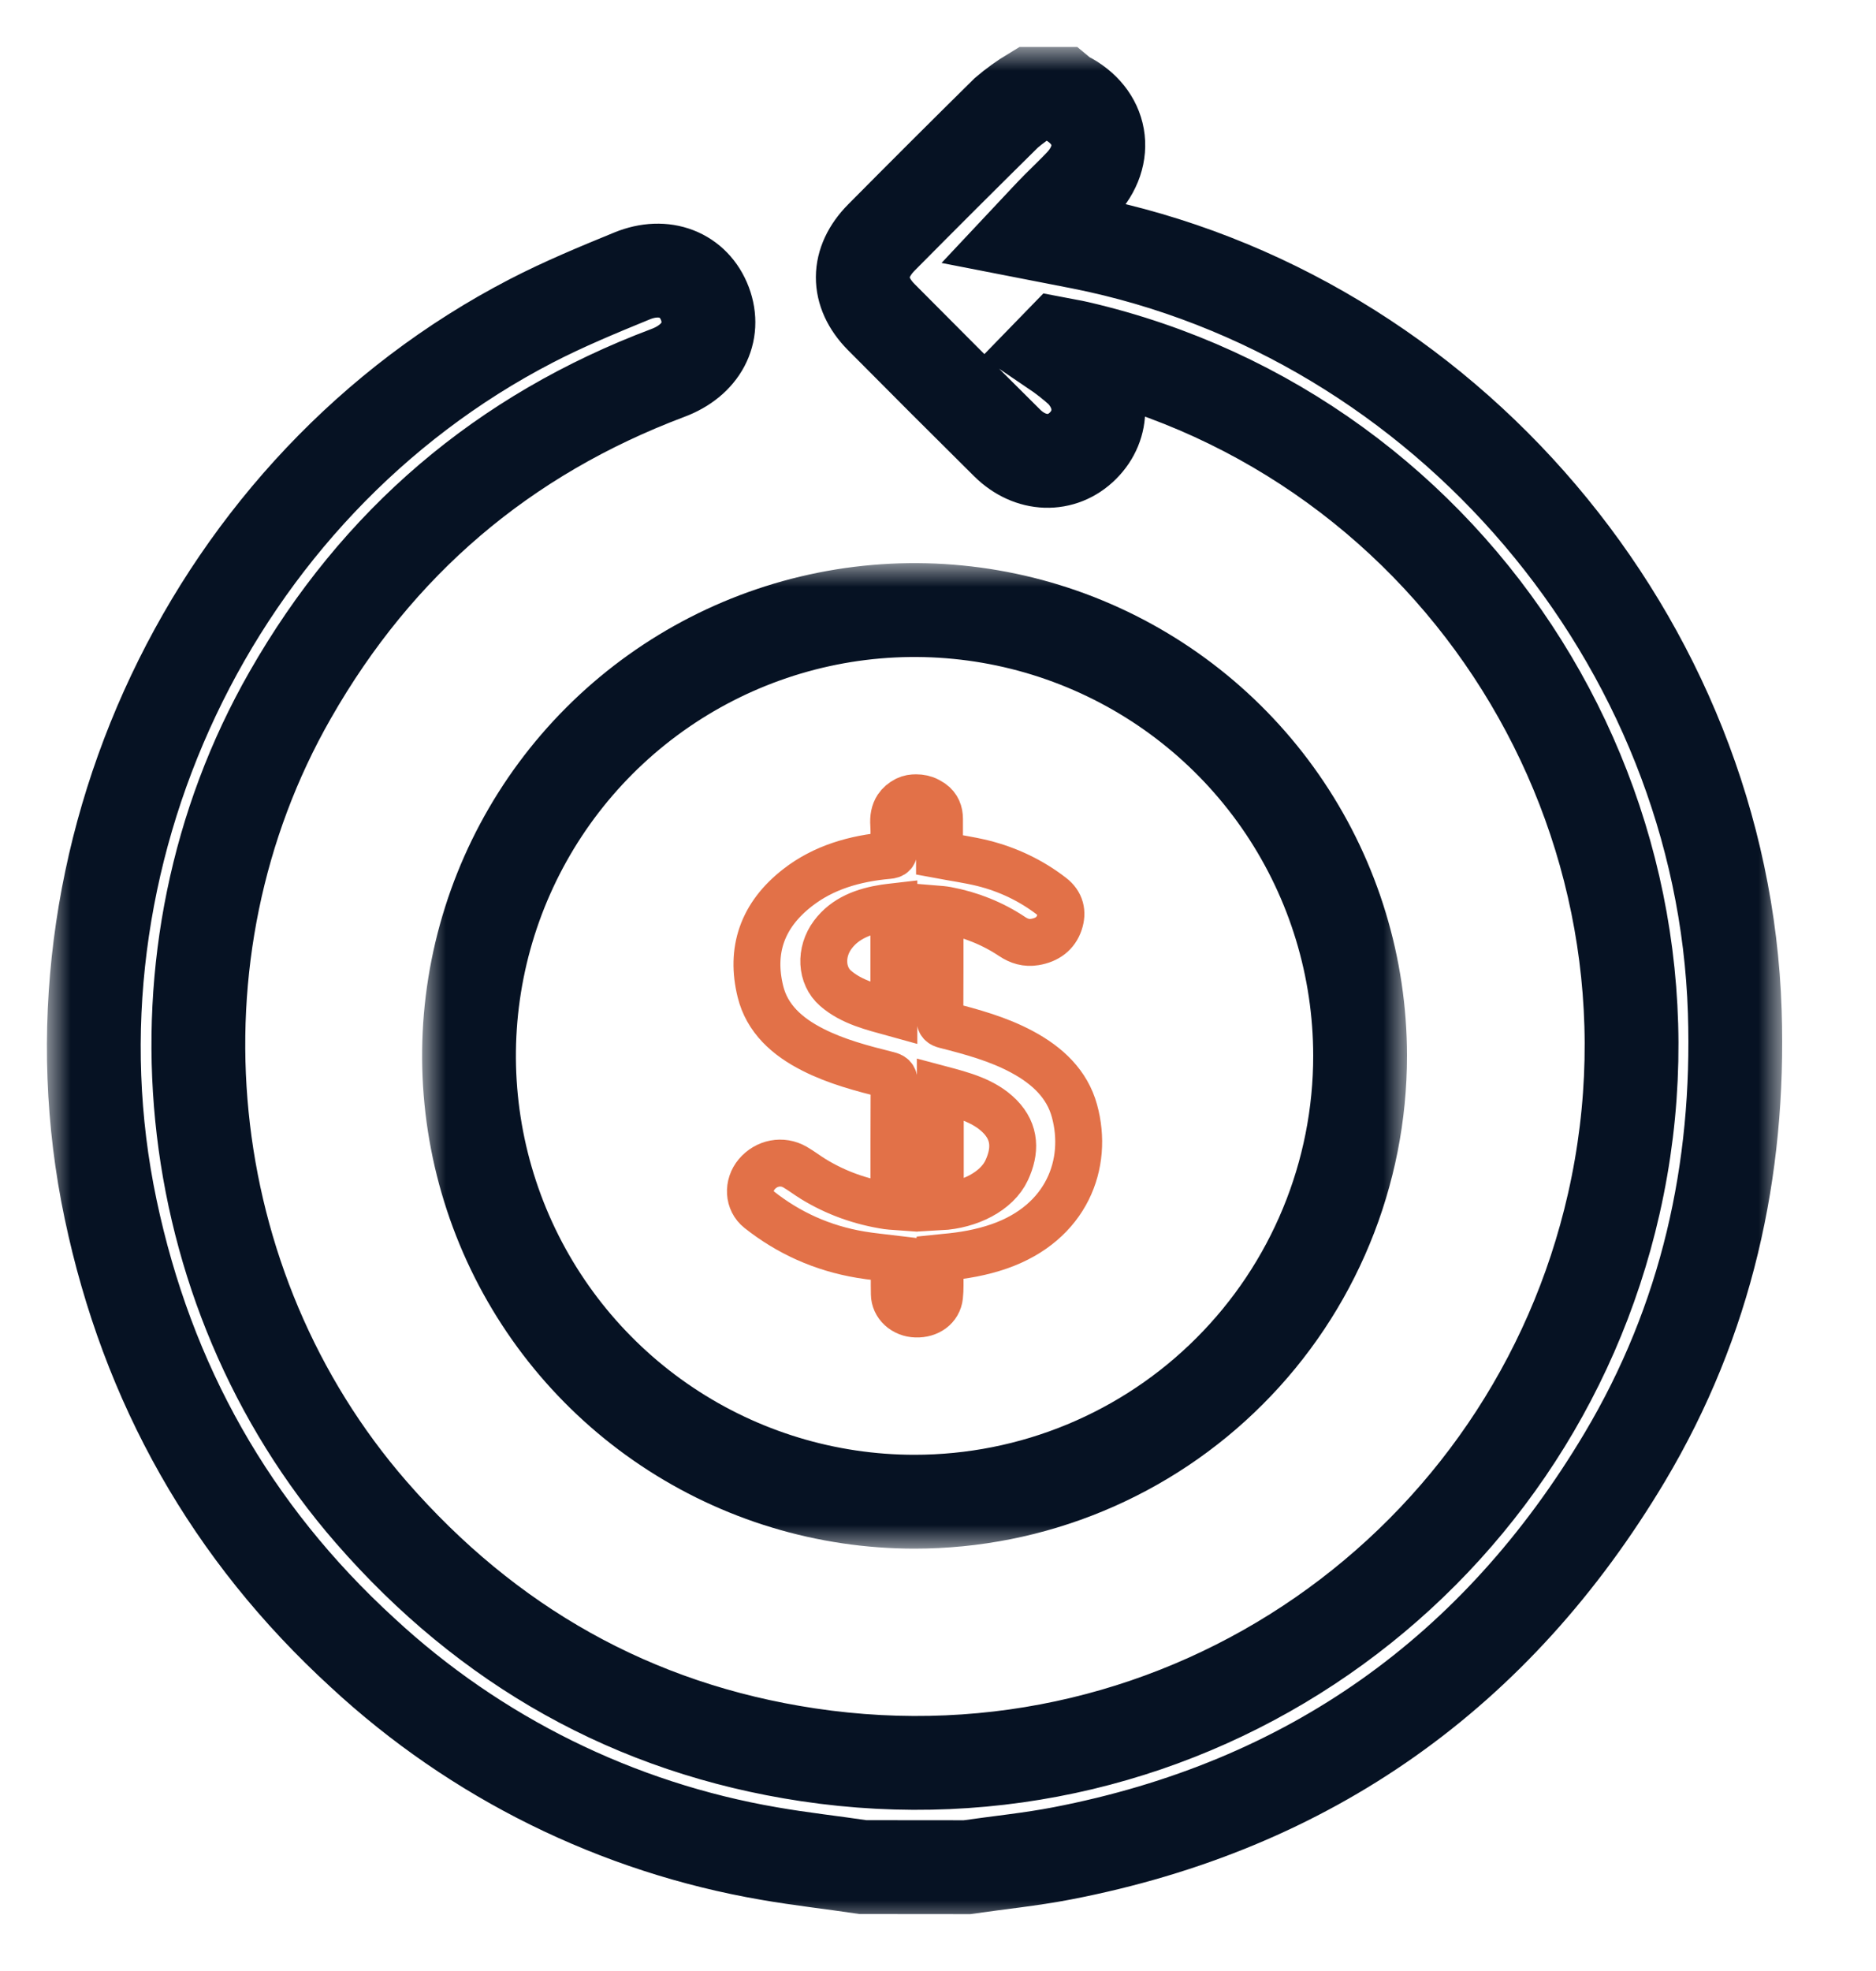 <?xml version="1.0" encoding="UTF-8"?>
<svg xmlns="http://www.w3.org/2000/svg" width="40" height="42" viewBox="0 0 40 42" fill="none">
  <g id="cashback">
    <g id="Layer 3">
      <g id="Vector">
        <mask id="path-1-outside-1_17_629" maskUnits="userSpaceOnUse" x="1" y="1" width="37" height="40" fill="black">
          <rect fill="white" x="1" y="1" width="37" height="40"></rect>
          <path d="M18.401 39.786C17.735 39.687 17.065 39.614 16.402 39.498C13.158 38.942 10.145 37.455 7.731 35.218C4.925 32.651 3.143 29.494 2.358 25.765C0.783 18.286 4.522 10.361 11.325 6.839C12.02 6.479 12.75 6.177 13.476 5.88C14.165 5.598 14.798 5.856 15.03 6.47C15.261 7.084 14.95 7.681 14.242 7.946C10.731 9.267 8.047 11.555 6.188 14.81C3.033 20.32 3.746 27.439 7.918 32.227C10.397 35.072 13.497 36.832 17.226 37.392C25.295 38.604 32.663 33.346 34.409 25.652C36.264 17.477 31.136 9.301 22.98 7.412C22.849 7.381 22.716 7.362 22.587 7.337L22.481 7.446C22.679 7.58 22.868 7.728 23.046 7.887C23.532 8.379 23.538 9.053 23.09 9.499C22.643 9.945 21.97 9.928 21.476 9.44C20.574 8.547 19.678 7.651 18.786 6.752C18.263 6.221 18.266 5.593 18.795 5.059C19.678 4.168 20.566 3.282 21.459 2.402C21.634 2.253 21.821 2.119 22.018 2L22.608 2C22.643 2.029 22.681 2.056 22.72 2.079C23.502 2.472 23.65 3.303 23.048 3.936C22.888 4.105 22.718 4.265 22.556 4.428C22.395 4.59 22.234 4.767 22.045 4.968C22.43 5.043 22.742 5.103 23.054 5.165C30.821 6.705 36.736 13.662 36.989 21.56C37.098 24.943 36.382 28.134 34.644 31.05C31.907 35.638 27.911 38.478 22.649 39.493C21.977 39.623 21.294 39.69 20.616 39.788L18.401 39.786Z"></path>
        </mask>
        <path d="M18.401 39.786C17.735 39.687 17.065 39.614 16.402 39.498C13.158 38.942 10.145 37.455 7.731 35.218C4.925 32.651 3.143 29.494 2.358 25.765C0.783 18.286 4.522 10.361 11.325 6.839C12.02 6.479 12.75 6.177 13.476 5.88C14.165 5.598 14.798 5.856 15.03 6.47C15.261 7.084 14.95 7.681 14.242 7.946C10.731 9.267 8.047 11.555 6.188 14.81C3.033 20.32 3.746 27.439 7.918 32.227C10.397 35.072 13.497 36.832 17.226 37.392C25.295 38.604 32.663 33.346 34.409 25.652C36.264 17.477 31.136 9.301 22.98 7.412C22.849 7.381 22.716 7.362 22.587 7.337L22.481 7.446C22.679 7.58 22.868 7.728 23.046 7.887C23.532 8.379 23.538 9.053 23.09 9.499C22.643 9.945 21.97 9.928 21.476 9.44C20.574 8.547 19.678 7.651 18.786 6.752C18.263 6.221 18.266 5.593 18.795 5.059C19.678 4.168 20.566 3.282 21.459 2.402C21.634 2.253 21.821 2.119 22.018 2L22.608 2C22.643 2.029 22.681 2.056 22.72 2.079C23.502 2.472 23.65 3.303 23.048 3.936C22.888 4.105 22.718 4.265 22.556 4.428C22.395 4.59 22.234 4.767 22.045 4.968C22.43 5.043 22.742 5.103 23.054 5.165C30.821 6.705 36.736 13.662 36.989 21.56C37.098 24.943 36.382 28.134 34.644 31.05C31.907 35.638 27.911 38.478 22.649 39.493C21.977 39.623 21.294 39.69 20.616 39.788L18.401 39.786Z" stroke="#061223" stroke-width="2" mask="url(#path-1-outside-1_17_629)"></path>
      </g>
      <g id="Vector_2">
        <mask id="path-2-outside-2_17_629" maskUnits="userSpaceOnUse" x="9" y="12" width="21" height="21" fill="black">
          <rect fill="white" x="9" y="12" width="21" height="21"></rect>
          <path d="M14.222 30.399C15.784 31.443 17.62 32 19.499 32C20.747 32 21.983 31.755 23.137 31.277C24.29 30.799 25.338 30.099 26.22 29.215C27.103 28.332 27.802 27.284 28.279 26.13C28.756 24.977 29.001 23.74 29 22.492C28.998 20.613 28.44 18.778 27.395 17.216C26.35 15.655 24.866 14.439 23.13 13.721C21.394 13.003 19.484 12.816 17.642 13.183C15.8 13.551 14.108 14.456 12.78 15.785C11.452 17.114 10.548 18.806 10.182 20.649C9.816 22.491 10.005 24.401 10.724 26.137C11.443 27.872 12.66 29.355 14.222 30.399Z"></path>
        </mask>
        <path d="M14.222 30.399C15.784 31.443 17.62 32 19.499 32C20.747 32 21.983 31.755 23.137 31.277C24.29 30.799 25.338 30.099 26.22 29.215C27.103 28.332 27.802 27.284 28.279 26.13C28.756 24.977 29.001 23.74 29 22.492C28.998 20.613 28.44 18.778 27.395 17.216C26.35 15.655 24.866 14.439 23.13 13.721C21.394 13.003 19.484 12.816 17.642 13.183C15.8 13.551 14.108 14.456 12.78 15.785C11.452 17.114 10.548 18.806 10.182 20.649C9.816 22.491 10.005 24.401 10.724 26.137C11.443 27.872 12.66 29.355 14.222 30.399Z" stroke="#061223" stroke-width="2" stroke-linejoin="round" mask="url(#path-2-outside-2_17_629)"></path>
      </g>
      <g id="Vector_3">
        <mask id="path-3-outside-3_17_629" maskUnits="userSpaceOnUse" x="15" y="16" width="9" height="13" fill="black">
          <rect fill="white" x="15" y="16" width="9" height="13"></rect>
          <path d="M19.532 17C19.621 17 19.709 17.017 19.786 17.059C19.814 17.075 19.841 17.091 19.868 17.108C19.988 17.194 20.032 17.314 20.032 17.45C20.032 17.71 20.032 17.971 20.032 18.219C20.348 18.278 20.654 18.32 20.952 18.393C21.495 18.527 21.998 18.77 22.424 19.101C22.616 19.248 22.661 19.444 22.589 19.658C22.511 19.892 22.33 20.029 22.064 20.073C21.884 20.103 21.727 20.054 21.583 19.958C21.169 19.681 20.693 19.489 20.188 19.395C20.165 19.391 20.141 19.387 20.118 19.384C20.095 19.38 20.079 19.38 20.043 19.377V19.484C20.043 20.225 20.044 20.966 20.04 21.708C20.04 21.792 20.07 21.823 20.16 21.845C20.724 21.988 21.283 22.141 21.791 22.414C22.338 22.707 22.753 23.102 22.909 23.67C23.22 24.799 22.744 26.056 21.31 26.557C20.932 26.689 20.539 26.758 20.137 26.792C20.11 26.794 20.083 26.798 20.044 26.802C20.044 26.928 20.044 27.049 20.044 27.17C20.042 27.32 20.05 27.471 20.033 27.62C20.007 27.858 19.797 28.009 19.531 28C19.408 27.997 19.291 27.951 19.204 27.872C19.118 27.793 19.07 27.687 19.069 27.576C19.064 27.326 19.069 27.076 19.069 26.826C18.824 26.796 18.587 26.776 18.353 26.736C17.531 26.599 16.81 26.27 16.185 25.775C15.956 25.594 15.94 25.253 16.136 25.021C16.342 24.778 16.677 24.712 16.95 24.869C17.083 24.946 17.205 25.04 17.336 25.121C17.814 25.416 18.358 25.612 18.929 25.697C18.967 25.703 19.006 25.704 19.061 25.708V25.595C19.061 24.746 19.059 23.897 19.064 23.049C19.064 22.957 19.027 22.929 18.937 22.906C18.385 22.768 17.834 22.624 17.331 22.368C16.777 22.088 16.355 21.702 16.214 21.13C15.999 20.259 16.245 19.506 17.006 18.915C17.559 18.484 18.224 18.292 18.941 18.229C19.043 18.22 19.064 18.188 19.06 18.104C19.055 17.926 19.069 17.746 19.056 17.568C19.046 17.427 19.068 17.306 19.132 17.209C19.177 17.141 19.242 17.085 19.33 17.04C19.392 17.009 19.462 17 19.532 17ZM20.049 25.716C20.666 25.683 21.256 25.387 21.465 24.936C21.652 24.532 21.658 24.133 21.319 23.789C20.986 23.452 20.519 23.332 20.049 23.207V25.716ZM19.059 21.588V19.323C18.991 19.331 18.932 19.335 18.873 19.345C18.424 19.414 18.022 19.562 17.756 19.918C17.48 20.288 17.504 20.79 17.816 21.06C18.162 21.36 18.611 21.464 19.059 21.588Z"></path>
        </mask>
        <path d="M19.532 17C19.621 17 19.709 17.017 19.786 17.059C19.814 17.075 19.841 17.091 19.868 17.108C19.988 17.194 20.032 17.314 20.032 17.45C20.032 17.71 20.032 17.971 20.032 18.219C20.348 18.278 20.654 18.32 20.952 18.393C21.495 18.527 21.998 18.77 22.424 19.101C22.616 19.248 22.661 19.444 22.589 19.658C22.511 19.892 22.33 20.029 22.064 20.073C21.884 20.103 21.727 20.054 21.583 19.958C21.169 19.681 20.693 19.489 20.188 19.395C20.165 19.391 20.141 19.387 20.118 19.384C20.095 19.38 20.079 19.38 20.043 19.377V19.484C20.043 20.225 20.044 20.966 20.04 21.708C20.04 21.792 20.07 21.823 20.16 21.845C20.724 21.988 21.283 22.141 21.791 22.414C22.338 22.707 22.753 23.102 22.909 23.67C23.22 24.799 22.744 26.056 21.31 26.557C20.932 26.689 20.539 26.758 20.137 26.792C20.11 26.794 20.083 26.798 20.044 26.802C20.044 26.928 20.044 27.049 20.044 27.17C20.042 27.32 20.05 27.471 20.033 27.62C20.007 27.858 19.797 28.009 19.531 28C19.408 27.997 19.291 27.951 19.204 27.872C19.118 27.793 19.07 27.687 19.069 27.576C19.064 27.326 19.069 27.076 19.069 26.826C18.824 26.796 18.587 26.776 18.353 26.736C17.531 26.599 16.81 26.27 16.185 25.775C15.956 25.594 15.94 25.253 16.136 25.021C16.342 24.778 16.677 24.712 16.95 24.869C17.083 24.946 17.205 25.04 17.336 25.121C17.814 25.416 18.358 25.612 18.929 25.697C18.967 25.703 19.006 25.704 19.061 25.708V25.595C19.061 24.746 19.059 23.897 19.064 23.049C19.064 22.957 19.027 22.929 18.937 22.906C18.385 22.768 17.834 22.624 17.331 22.368C16.777 22.088 16.355 21.702 16.214 21.13C15.999 20.259 16.245 19.506 17.006 18.915C17.559 18.484 18.224 18.292 18.941 18.229C19.043 18.22 19.064 18.188 19.06 18.104C19.055 17.926 19.069 17.746 19.056 17.568C19.046 17.427 19.068 17.306 19.132 17.209C19.177 17.141 19.242 17.085 19.33 17.04C19.392 17.009 19.462 17 19.532 17ZM20.049 25.716C20.666 25.683 21.256 25.387 21.465 24.936C21.652 24.532 21.658 24.133 21.319 23.789C20.986 23.452 20.519 23.332 20.049 23.207V25.716ZM19.059 21.588V19.323C18.991 19.331 18.932 19.335 18.873 19.345C18.424 19.414 18.022 19.562 17.756 19.918C17.48 20.288 17.504 20.79 17.816 21.06C18.162 21.36 18.611 21.464 19.059 21.588Z" stroke="#E27148" mask="url(#path-3-outside-3_17_629)"></path>
      </g>
    </g>
  </g>
</svg>
